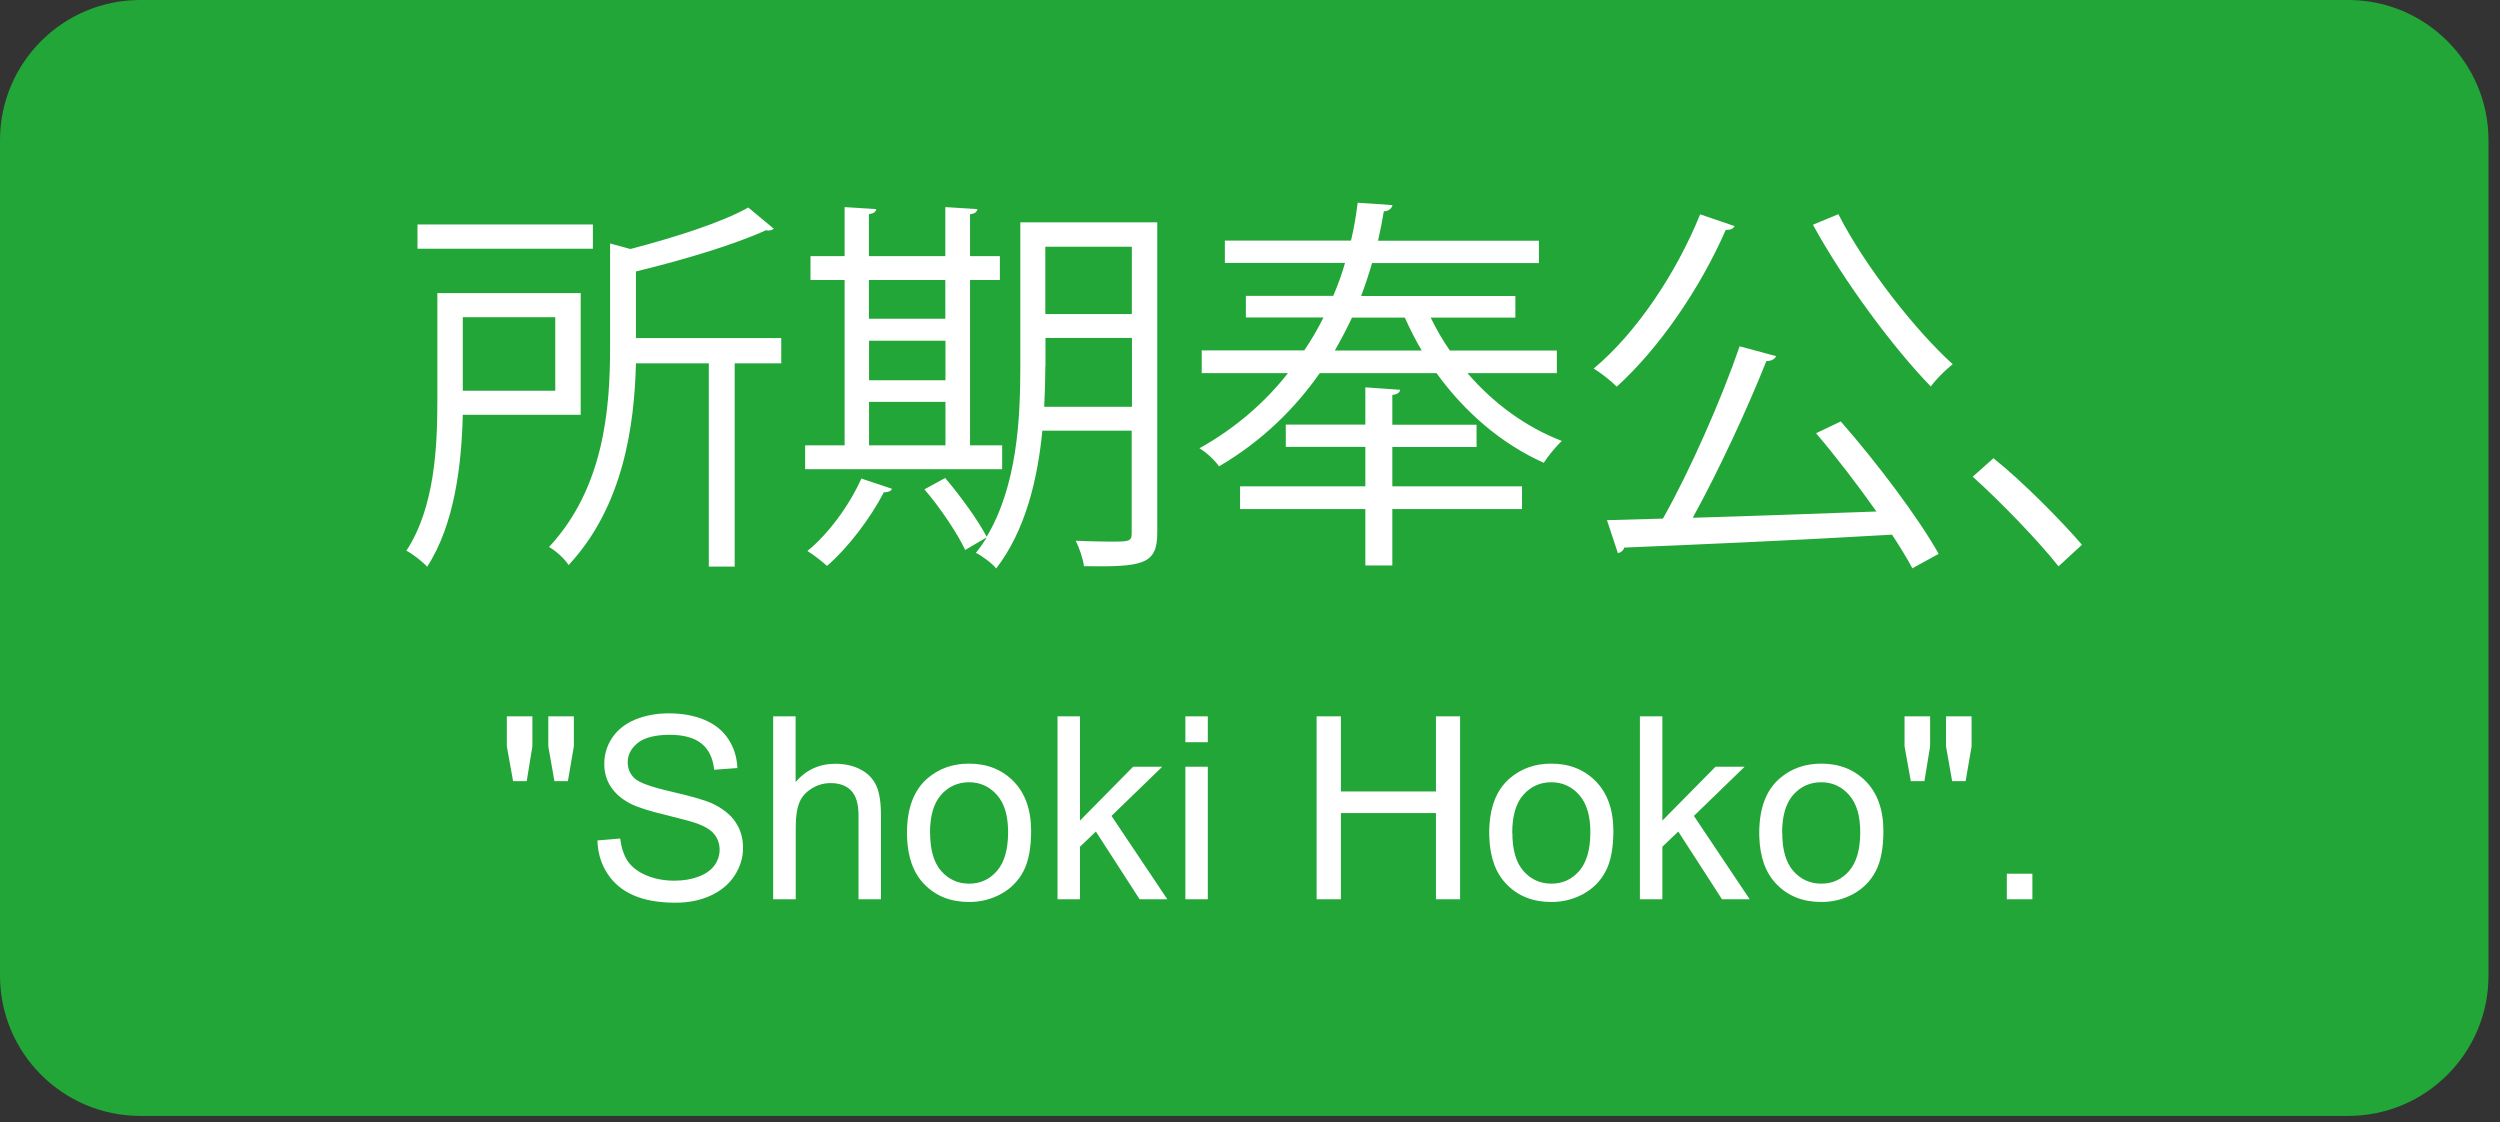 <svg xmlns="http://www.w3.org/2000/svg" width="176" height="79" viewBox="0 0 176 79" fill="none"><rect x="0" y="0" width="176" height="79" fill="#333333" stroke="none"/><path d="M165.31 0H9.88C4.423 0 0 4.423 0 9.88V68.68C0 74.137 4.423 78.56 9.88 78.56H165.31C170.767 78.56 175.19 74.137 175.19 68.68V9.88C175.19 4.423 170.767 0 165.31 0Z" fill="#23A638"></path><path d="M47.07 50.22C48.02 50.22 48.871 50.37 49.601 50.68C50.331 50.99 50.891 51.44 51.281 52.04C51.671 52.64 51.881 53.31 51.911 54.07L50.281 54.19C50.191 53.38 49.901 52.76 49.391 52.35C48.881 51.94 48.14 51.73 47.15 51.73C46.161 51.73 45.37 51.92 44.9 52.3C44.431 52.68 44.19 53.13 44.19 53.67C44.19 54.13 44.361 54.51 44.69 54.81C45.02 55.11 45.871 55.41 47.261 55.73C48.65 56.049 49.59 56.32 50.11 56.55C50.86 56.9 51.41 57.33 51.77 57.86C52.13 58.39 52.31 59.001 52.31 59.69C52.31 60.38 52.111 61.02 51.721 61.63C51.331 62.24 50.761 62.71 50.031 63.05C49.291 63.39 48.471 63.55 47.551 63.55C46.381 63.55 45.411 63.38 44.621 63.04C43.831 62.7 43.211 62.19 42.77 61.51C42.321 60.83 42.091 60.06 42.06 59.2L42.051 59.17L43.661 59.03C43.741 59.67 43.91 60.2 44.19 60.62C44.47 61.03 44.901 61.37 45.491 61.62C46.081 61.87 46.741 62 47.471 62C48.121 62 48.691 61.9 49.19 61.71C49.69 61.52 50.061 61.25 50.301 60.92C50.541 60.58 50.661 60.21 50.661 59.82C50.661 59.43 50.541 59.06 50.31 58.76C50.081 58.46 49.69 58.21 49.15 58C48.8 57.87 48.04 57.66 46.86 57.37C45.681 57.09 44.851 56.82 44.371 56.57C43.751 56.25 43.301 55.85 42.991 55.37C42.681 54.89 42.541 54.359 42.541 53.77C42.541 53.12 42.721 52.51 43.091 51.95C43.461 51.39 44.001 50.96 44.711 50.66C45.421 50.37 46.211 50.22 47.07 50.22ZM68.221 53.76C69.5 53.76 70.55 54.18 71.37 55.02C72.18 55.859 72.591 57.02 72.591 58.5C72.591 59.7 72.411 60.65 72.051 61.33C71.691 62.02 71.17 62.55 70.481 62.93C69.79 63.31 69.04 63.5 68.231 63.5C66.921 63.5 65.871 63.08 65.061 62.24C64.301 61.453 63.902 60.349 63.855 58.912L63.851 58.64C63.851 56.91 64.331 55.63 65.291 54.8C66.091 54.11 67.071 53.76 68.221 53.76ZM109.211 53.76C110.491 53.76 111.54 54.18 112.36 55.02C113.17 55.859 113.581 57.02 113.581 58.5C113.581 59.7 113.401 60.65 113.041 61.33C112.681 62.02 112.161 62.55 111.471 62.93C110.781 63.31 110.031 63.5 109.221 63.5C107.911 63.5 106.861 63.08 106.051 62.24C105.291 61.453 104.893 60.349 104.846 58.912L104.841 58.64C104.841 56.91 105.321 55.63 106.281 54.8C107.081 54.11 108.061 53.76 109.211 53.76ZM128.221 53.76C129.5 53.76 130.55 54.18 131.37 55.02C132.18 55.859 132.591 57.02 132.591 58.5C132.591 59.7 132.411 60.65 132.051 61.33C131.691 62.02 131.17 62.55 130.48 62.93C129.79 63.31 129.04 63.5 128.23 63.5C126.921 63.5 125.871 63.08 125.061 62.24C124.301 61.453 123.902 60.349 123.855 58.912L123.851 58.64C123.851 56.91 124.331 55.63 125.291 54.8C126.091 54.11 127.071 53.76 128.221 53.76ZM56.011 55.05C56.751 54.2 57.681 53.77 58.801 53.77C59.491 53.77 60.091 53.91 60.601 54.18C61.11 54.45 61.47 54.83 61.69 55.31C61.91 55.79 62.02 56.49 62.02 57.4V63.31H60.44V57.4C60.44 56.61 60.271 56.03 59.931 55.67C59.591 55.31 59.1 55.13 58.48 55.13C58.011 55.13 57.571 55.25 57.161 55.5C56.751 55.75 56.45 56.07 56.28 56.49C56.11 56.91 56.02 57.48 56.02 58.21V63.31H54.431V50.43H56.011V55.05ZM76.03 57.77L79.77 53.98H81.82L78.25 57.44L82.181 63.31H80.231L77.15 58.54L76.03 59.61V63.31H74.45V50.43H76.03V57.77ZM85.03 63.31H83.45V53.98H85.03V63.31ZM94.4 55.72H101.091V50.43H102.79V63.31H101.091V57.24H94.4V63.31H92.69V50.43H94.4V55.72ZM117.03 57.77L120.771 53.98H122.82L119.25 57.44L123.181 63.31H121.23L118.15 58.54L117.03 59.61V63.31H115.45V50.43H117.03V57.77ZM143.08 63.31H141.28V61.51H143.08V63.31ZM68.221 55.07C67.441 55.07 66.771 55.37 66.251 55.96C65.731 56.55 65.471 57.44 65.471 58.64H65.481C65.481 59.83 65.741 60.73 66.261 61.32C66.781 61.91 67.441 62.21 68.231 62.21C69.02 62.21 69.67 61.91 70.19 61.31C70.71 60.71 70.971 59.8 70.971 58.58C70.971 57.43 70.711 56.55 70.181 55.96C69.661 55.37 69.001 55.07 68.221 55.07ZM109.211 55.07C108.431 55.07 107.761 55.37 107.241 55.96C106.721 56.55 106.461 57.44 106.461 58.64H106.471C106.471 59.83 106.731 60.73 107.251 61.32C107.771 61.91 108.431 62.21 109.221 62.21C110.011 62.21 110.661 61.91 111.181 61.31C111.701 60.71 111.961 59.8 111.961 58.58C111.961 57.43 111.701 56.55 111.171 55.96C110.651 55.37 109.991 55.07 109.211 55.07ZM128.211 55.07C127.431 55.07 126.76 55.37 126.24 55.96C125.72 56.55 125.461 57.44 125.461 58.64H125.471C125.471 59.83 125.731 60.73 126.251 61.32C126.771 61.91 127.431 62.21 128.221 62.21C129.011 62.21 129.661 61.91 130.181 61.31C130.7 60.71 130.961 59.8 130.961 58.58C130.961 57.43 130.701 56.55 130.171 55.96C129.651 55.37 128.991 55.07 128.211 55.07ZM37.48 52.54L37.081 54.99H36.121L35.681 52.54V50.43H37.48V52.54ZM40.4 52.54L39.98 54.99H39.03L38.601 52.54V50.43H40.4V52.54ZM135.88 52.54L135.48 54.99H134.521L134.08 52.54V50.43H135.88V52.54ZM138.8 52.54L138.38 54.99H137.43L137 52.54V50.43H138.8V52.54ZM85.03 52.25H83.45V50.43H85.03V52.25ZM81.471 15.66V37.52C81.471 39.75 80.45 39.92 76.311 39.86C76.261 39.39 75.981 38.56 75.731 38.07C76.61 38.1 77.471 38.13 78.101 38.13C79.51 38.13 79.671 38.13 79.671 37.52V30.32H73.381C73.051 33.74 72.191 37.351 70.131 40.02C69.851 39.66 69.11 39.11 68.7 38.92C68.98 38.59 69.221 38.23 69.471 37.84C69.421 37.84 68.23 38.56 67.95 38.72C67.43 37.59 66.191 35.74 65.081 34.45L66.541 33.65C67.641 34.95 68.881 36.66 69.461 37.79C71.611 34.18 71.831 29.49 71.831 25.8V15.65H81.45L81.471 15.66ZM125.03 25.07L125.04 25.061C124.96 25.28 124.71 25.42 124.351 25.42C123.051 28.7 121.011 33.11 119.171 36.45C123.061 36.34 127.661 36.17 132.101 36.01C130.781 34.14 129.231 32.12 127.851 30.5L129.591 29.67C132.151 32.59 135.08 36.48 136.48 38.99L134.631 40.01C134.271 39.32 133.77 38.52 133.2 37.64C126.28 38.05 118.921 38.36 114.341 38.55C114.291 38.77 114.09 38.91 113.9 38.94L113.131 36.62L117.07 36.51C119 33.09 121.211 28.05 122.471 24.38L125.03 25.07ZM40.88 29.2H32.58C32.5 32.59 32.03 36.89 30.07 39.9C29.79 39.57 29.05 38.991 28.61 38.77C30.6 35.74 30.79 31.46 30.79 28.24V20.63H40.88V29.2ZM54.471 16.101C54.361 16.21 54.17 16.26 53.92 16.21C51.69 17.23 48.08 18.31 44.77 19.11V23.8H55V25.58H51.721V39.89H49.9V25.58H44.77C44.66 29.96 43.89 35.64 40.03 39.78C39.78 39.37 39.12 38.76 38.65 38.51C42.51 34.37 42.95 28.8 42.95 24.5V17.14L44.38 17.53C47.44 16.73 50.781 15.68 52.681 14.61L54.471 16.101ZM140.34 32.26C142.38 33.89 145.08 36.62 146.57 38.35L144.92 39.87C143.54 38.11 140.73 35.21 138.88 33.56L140.34 32.26ZM62.791 34.41H62.801C62.721 34.58 62.521 34.66 62.221 34.66C61.261 36.51 59.711 38.55 58.221 39.84C57.891 39.54 57.261 39.04 56.841 38.79C58.271 37.63 59.761 35.65 60.641 33.69L62.791 34.41ZM98.57 27.44C98.54 27.63 98.38 27.77 98.02 27.8V29.9H103.95V31.47H98.02V34.24H107.15V35.84H98.02V39.81H96.12V35.84H87.301V34.24H96.12V31.46H90.52V29.89H96.12V27.27L98.57 27.44ZM68.811 14.72C68.781 14.91 68.641 15.05 68.291 15.08V18.03H70.391V19.71H68.291V31.35H70.551V33.03H56.681V31.35H59.461V19.71H57.06V18.03H59.461V14.58L61.69 14.72C61.66 14.91 61.531 15.02 61.171 15.08V18.03H66.551V14.58L68.811 14.72ZM98.03 14.44C97.97 14.69 97.78 14.85 97.421 14.88C97.311 15.57 97.171 16.26 97.011 16.95H108.341V18.52H96.591C96.371 19.29 96.12 20.06 95.82 20.84H106.681V22.36H100.721C101.111 23.16 101.55 23.93 102.07 24.68H109.601V26.27H103.311C105.13 28.39 107.42 30.07 109.95 31.04C109.54 31.43 108.981 32.11 108.681 32.58C105.731 31.26 103.141 29.05 101.131 26.27H92.91C91.15 28.78 88.83 31.07 85.82 32.83C85.52 32.39 84.88 31.81 84.44 31.56C87 30.13 89.071 28.31 90.671 26.27H84.601V24.67H91.82C92.32 23.93 92.781 23.15 93.171 22.35H87.71V20.83H93.86C94.19 20.06 94.47 19.29 94.69 18.51H86.231V16.94H95.11C95.33 16.03 95.47 15.149 95.58 14.27L98.03 14.44ZM61.181 31.35H66.561V28.29H61.181V31.35ZM73.601 25.8H73.591C73.591 26.68 73.561 27.65 73.511 28.64H79.69V23.79H73.601V25.8ZM32.58 27.51H39.091V22.33H32.58V27.51ZM122.115 15.918C122.032 16.102 121.815 16.19 121.49 16.19C119.67 20.35 116.78 24.54 113.82 27.22C113.43 26.83 112.69 26.23 112.19 25.95C115.14 23.5 117.98 19.31 119.69 15.09L122.115 15.918ZM129.421 15.08C131.321 18.8 134.881 23.3 137.471 25.64C136.971 26.03 136.281 26.71 135.931 27.21C133.341 24.56 129.781 19.77 127.631 15.82L129.421 15.08ZM61.181 26.77H66.561V23.99H61.181V26.77ZM109.601 26.28V26.27H109.62L109.601 26.28ZM95.181 22.36C94.821 23.13 94.411 23.9 93.971 24.68H100.091C99.651 23.94 99.26 23.16 98.9 22.36H95.181ZM61.171 22.44H66.551V19.71H61.171V22.44ZM73.591 22.11H79.681V17.37H73.591V22.11ZM41.74 17.51H29.391V15.8H41.74V17.51ZM122.12 15.92L122.115 15.918C122.116 15.915 122.119 15.913 122.12 15.91V15.92Z" fill="white"></path></svg>